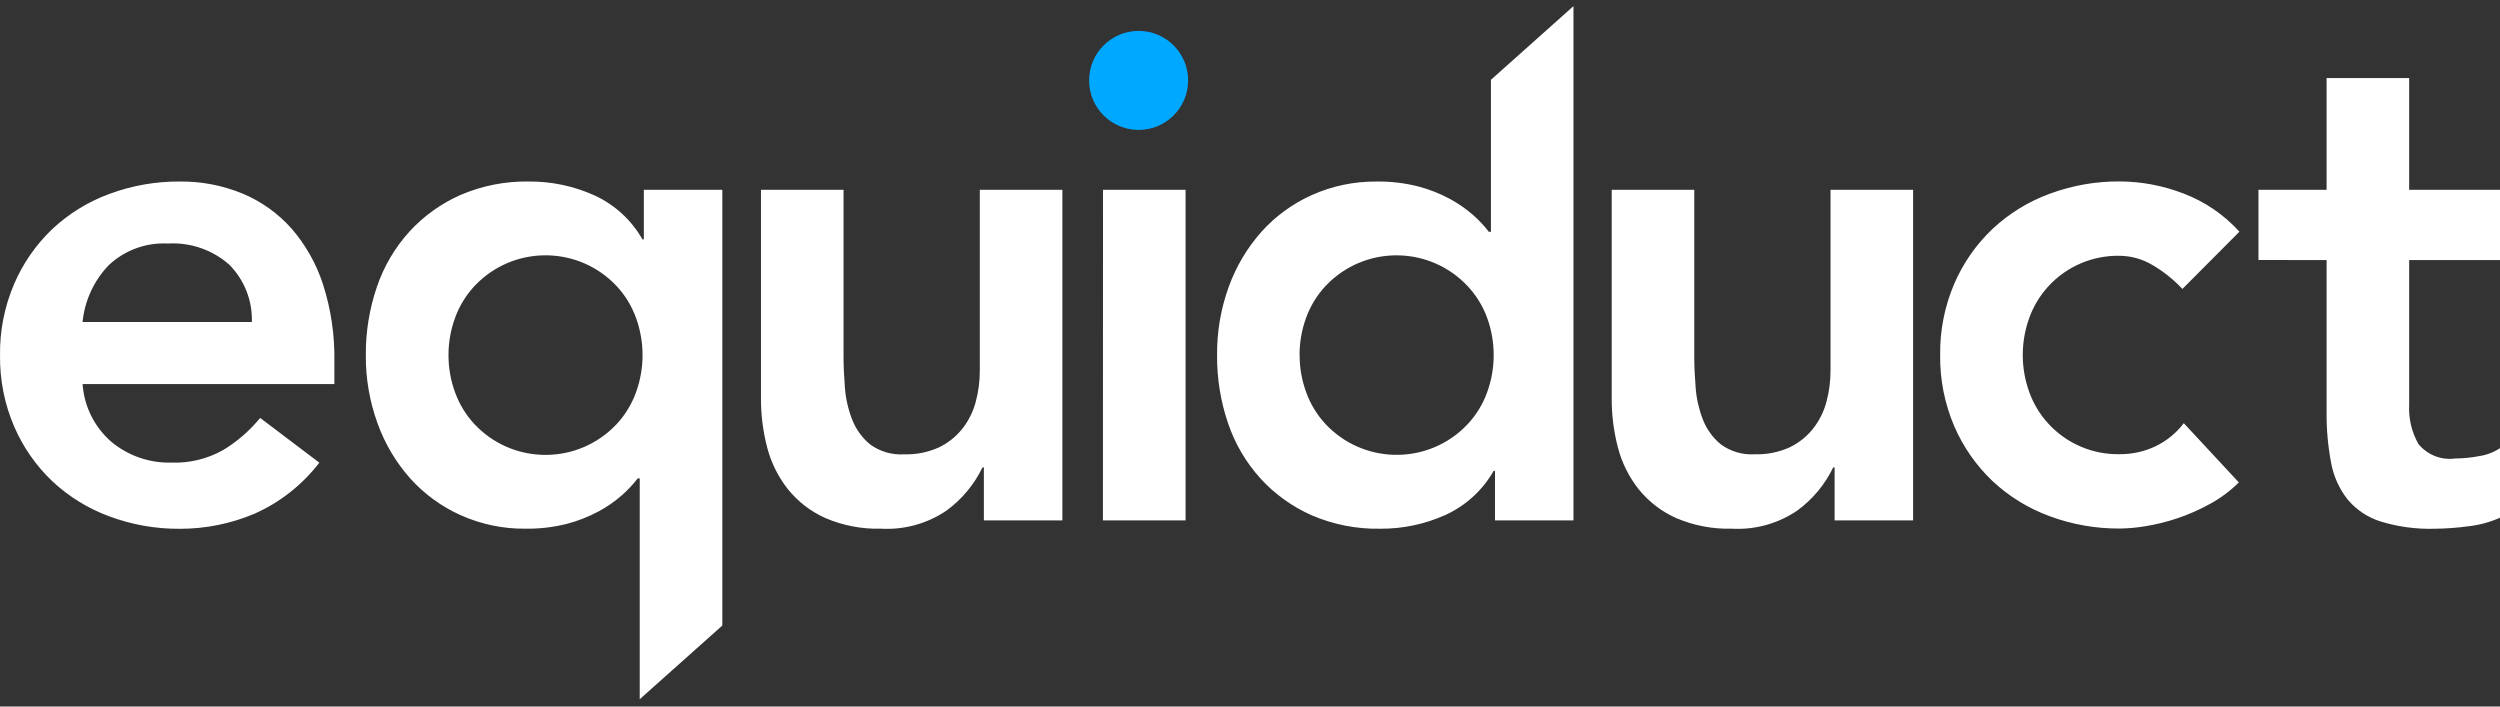 <svg xmlns="http://www.w3.org/2000/svg" width="230" height="65" viewBox="0 0 230 65" fill="none"><rect x="0" y="0" width="230" height="65" fill="#333333" stroke="none"/><path d="M7.598 35.333C7.738 37.393 8.696 39.31 10.258 40.658C11.805 41.937 13.761 42.612 15.767 42.56C17.438 42.621 19.091 42.218 20.547 41.395C21.835 40.613 22.981 39.616 23.934 38.449L29.379 42.567C27.815 44.599 25.77 46.213 23.429 47.255C21.246 48.182 18.898 48.656 16.528 48.649C14.325 48.663 12.135 48.278 10.07 47.509C8.121 46.795 6.334 45.696 4.817 44.278C3.319 42.852 2.123 41.139 1.303 39.24C0.414 37.171 -0.028 34.936 0.002 32.681C-0.03 30.429 0.414 28.194 1.301 26.123C2.119 24.219 3.314 22.499 4.813 21.072C6.33 19.653 8.116 18.554 10.066 17.84C12.133 17.072 14.32 16.686 16.523 16.7C18.509 16.675 20.479 17.053 22.315 17.808C24.031 18.524 25.566 19.619 26.805 21.008C28.113 22.513 29.105 24.269 29.719 26.166C30.45 28.448 30.803 30.834 30.762 33.232V35.333H7.598ZM23.171 29.631C23.234 27.653 22.478 25.738 21.081 24.339C19.53 22.977 17.506 22.282 15.448 22.404C13.453 22.297 11.499 23.007 10.034 24.367C8.648 25.792 7.79 27.648 7.596 29.627H23.169L23.171 29.631ZM66.453 57.549L58.856 64.327V44.015H58.666C58.234 44.579 57.745 45.098 57.21 45.567C56.551 46.143 55.829 46.644 55.057 47.056C54.136 47.55 53.157 47.933 52.143 48.196C50.902 48.509 49.625 48.658 48.344 48.64C46.295 48.66 44.264 48.239 42.394 47.403C40.623 46.612 39.036 45.456 37.738 44.012C36.423 42.53 35.402 40.808 34.732 38.943C34.003 36.933 33.638 34.807 33.656 32.67C33.64 30.538 33.984 28.416 34.673 26.397C35.309 24.521 36.321 22.796 37.648 21.328C38.968 19.882 40.575 18.728 42.364 17.937C44.352 17.083 46.501 16.661 48.663 16.7C50.735 16.684 52.786 17.117 54.677 17.969C56.542 18.821 58.093 20.24 59.108 22.026H59.234V17.464H66.453V57.549ZM41.261 32.67C41.259 33.837 41.463 34.995 41.864 36.092C42.253 37.173 42.855 38.163 43.637 39.009C47.026 42.63 52.709 42.816 56.327 39.423C56.47 39.29 56.608 39.151 56.742 39.009C57.52 38.166 58.125 37.173 58.514 36.092C59.316 33.882 59.316 31.46 58.514 29.248C58.125 28.167 57.523 27.177 56.742 26.331C53.352 22.71 47.669 22.524 44.051 25.917C43.908 26.05 43.77 26.189 43.637 26.331C42.858 27.174 42.253 28.167 41.864 29.248C41.463 30.345 41.259 31.503 41.261 32.67ZM97.739 47.879H90.516V42.999H90.389C89.631 44.57 88.501 45.93 87.097 46.961C85.331 48.166 83.219 48.756 81.084 48.64C79.315 48.69 77.556 48.355 75.93 47.659C74.585 47.058 73.403 46.145 72.48 44.996C71.588 43.865 70.942 42.562 70.58 41.168C70.198 39.702 70.005 38.191 70.01 36.674V17.464H77.606V32.863C77.606 33.708 77.649 34.648 77.733 35.682C77.81 36.681 78.034 37.665 78.398 38.598C78.743 39.487 79.311 40.273 80.044 40.88C80.95 41.544 82.059 41.871 83.178 41.798C84.278 41.832 85.372 41.615 86.375 41.164C87.213 40.763 87.948 40.178 88.528 39.453C89.106 38.723 89.524 37.882 89.764 36.983C90.02 36.033 90.147 35.052 90.142 34.066V17.464H97.739V47.879ZM101.477 17.461H109.073V47.879H101.47L101.477 17.461ZM137.545 43.317H137.418C136.404 45.1 134.853 46.519 132.987 47.373C131.097 48.225 129.045 48.658 126.974 48.642C124.809 48.683 122.663 48.262 120.675 47.405C118.884 46.614 117.279 45.461 115.959 44.015C114.632 42.546 113.617 40.822 112.983 38.945C112.295 36.926 111.953 34.805 111.971 32.672C111.951 30.533 112.313 28.41 113.04 26.399C113.712 24.534 114.731 22.814 116.047 21.33C117.344 19.886 118.931 18.73 120.702 17.94C122.574 17.103 124.603 16.682 126.652 16.702C127.931 16.684 129.211 16.834 130.451 17.146C131.464 17.409 132.442 17.792 133.365 18.286C134.138 18.701 134.86 19.2 135.519 19.775C136.053 20.244 136.542 20.763 136.975 21.328H137.165V7.343L144.759 0.564V47.879H137.541V43.314L137.545 43.317ZM119.565 32.666C119.563 33.833 119.767 34.991 120.168 36.087C120.557 37.168 121.159 38.159 121.94 39.004C125.33 42.626 131.013 42.811 134.631 39.419C134.774 39.285 134.912 39.147 135.045 39.004C135.824 38.161 136.429 37.168 136.818 36.087C137.62 33.878 137.62 31.455 136.818 29.244C136.424 28.165 135.818 27.174 135.034 26.334C131.645 22.712 125.962 22.526 122.343 25.919C122.201 26.053 122.063 26.191 121.929 26.334C121.15 27.177 120.546 28.169 120.156 29.25C119.758 30.347 119.556 31.503 119.559 32.67L119.565 32.666ZM176.006 47.874H168.784V42.999H168.657C167.898 44.57 166.769 45.93 165.365 46.961C163.599 48.166 161.486 48.756 159.351 48.64C157.583 48.69 155.824 48.355 154.198 47.659C152.853 47.058 151.671 46.145 150.747 44.996C149.855 43.865 149.21 42.562 148.848 41.168C148.465 39.702 148.273 38.191 148.277 36.674V17.464H155.874V32.863C155.874 33.708 155.917 34.648 156 35.682C156.077 36.681 156.301 37.665 156.666 38.598C157.01 39.487 157.576 40.271 158.31 40.876C159.215 41.54 160.325 41.866 161.443 41.794C162.544 41.828 163.637 41.61 164.64 41.159C165.478 40.758 166.214 40.173 166.794 39.448C167.371 38.718 167.79 37.878 168.03 36.978C168.286 36.029 168.412 35.047 168.408 34.062V17.464H176.004V47.874H176.006ZM200.781 26.583C199.966 25.71 199.028 24.963 197.996 24.364C197.095 23.832 196.067 23.544 195.021 23.533C192.539 23.48 190.153 24.496 188.468 26.32C187.69 27.163 187.085 28.156 186.696 29.237C185.894 31.446 185.894 33.869 186.696 36.081C187.085 37.162 187.687 38.152 188.468 38.997C190.153 40.822 192.539 41.837 195.021 41.785C196.16 41.794 197.285 41.544 198.313 41.055C199.334 40.563 200.224 39.836 200.908 38.932L205.973 44.382C205.194 45.157 204.309 45.819 203.346 46.344C202.386 46.879 201.379 47.326 200.339 47.675C199.391 47.996 198.415 48.241 197.425 48.404C196.631 48.54 195.827 48.615 195.019 48.626C192.816 48.64 190.626 48.255 188.561 47.486C186.612 46.773 184.825 45.674 183.308 44.255C181.81 42.83 180.614 41.116 179.794 39.217C178.907 37.146 178.465 34.911 178.495 32.659C178.463 30.406 178.907 28.172 179.794 26.1C180.614 24.201 181.81 22.488 183.308 21.062C184.825 19.644 186.612 18.545 188.561 17.831C190.628 17.062 192.816 16.677 195.019 16.691C197.022 16.702 199.006 17.078 200.874 17.799C202.846 18.547 204.612 19.753 206.027 21.316L200.779 26.585L200.781 26.583ZM207.779 23.92V17.464H214.047V7.182H221.643V17.464H230V23.927H221.643V37.241C221.577 38.501 221.874 39.754 222.497 40.851C223.318 41.853 224.6 42.356 225.884 42.181C226.629 42.175 227.369 42.1 228.1 41.959C228.78 41.859 229.427 41.61 230 41.23V47.629C229.065 48.046 228.073 48.314 227.057 48.422C226.038 48.561 225.012 48.633 223.986 48.645C222.304 48.692 220.626 48.468 219.017 47.978C217.832 47.604 216.777 46.9 215.978 45.95C215.204 44.962 214.681 43.797 214.459 42.56C214.167 41.014 214.029 39.444 214.047 37.871V23.927L207.782 23.92H207.779Z" fill="white"></path><path d="M104.753 2.843C107.267 2.843 109.307 4.883 109.307 7.397C109.307 9.912 107.267 11.952 104.753 11.952C102.238 11.952 100.198 9.912 100.198 7.397C100.198 4.883 102.238 2.843 104.753 2.843Z" fill="#00A9FF"></path></svg>
